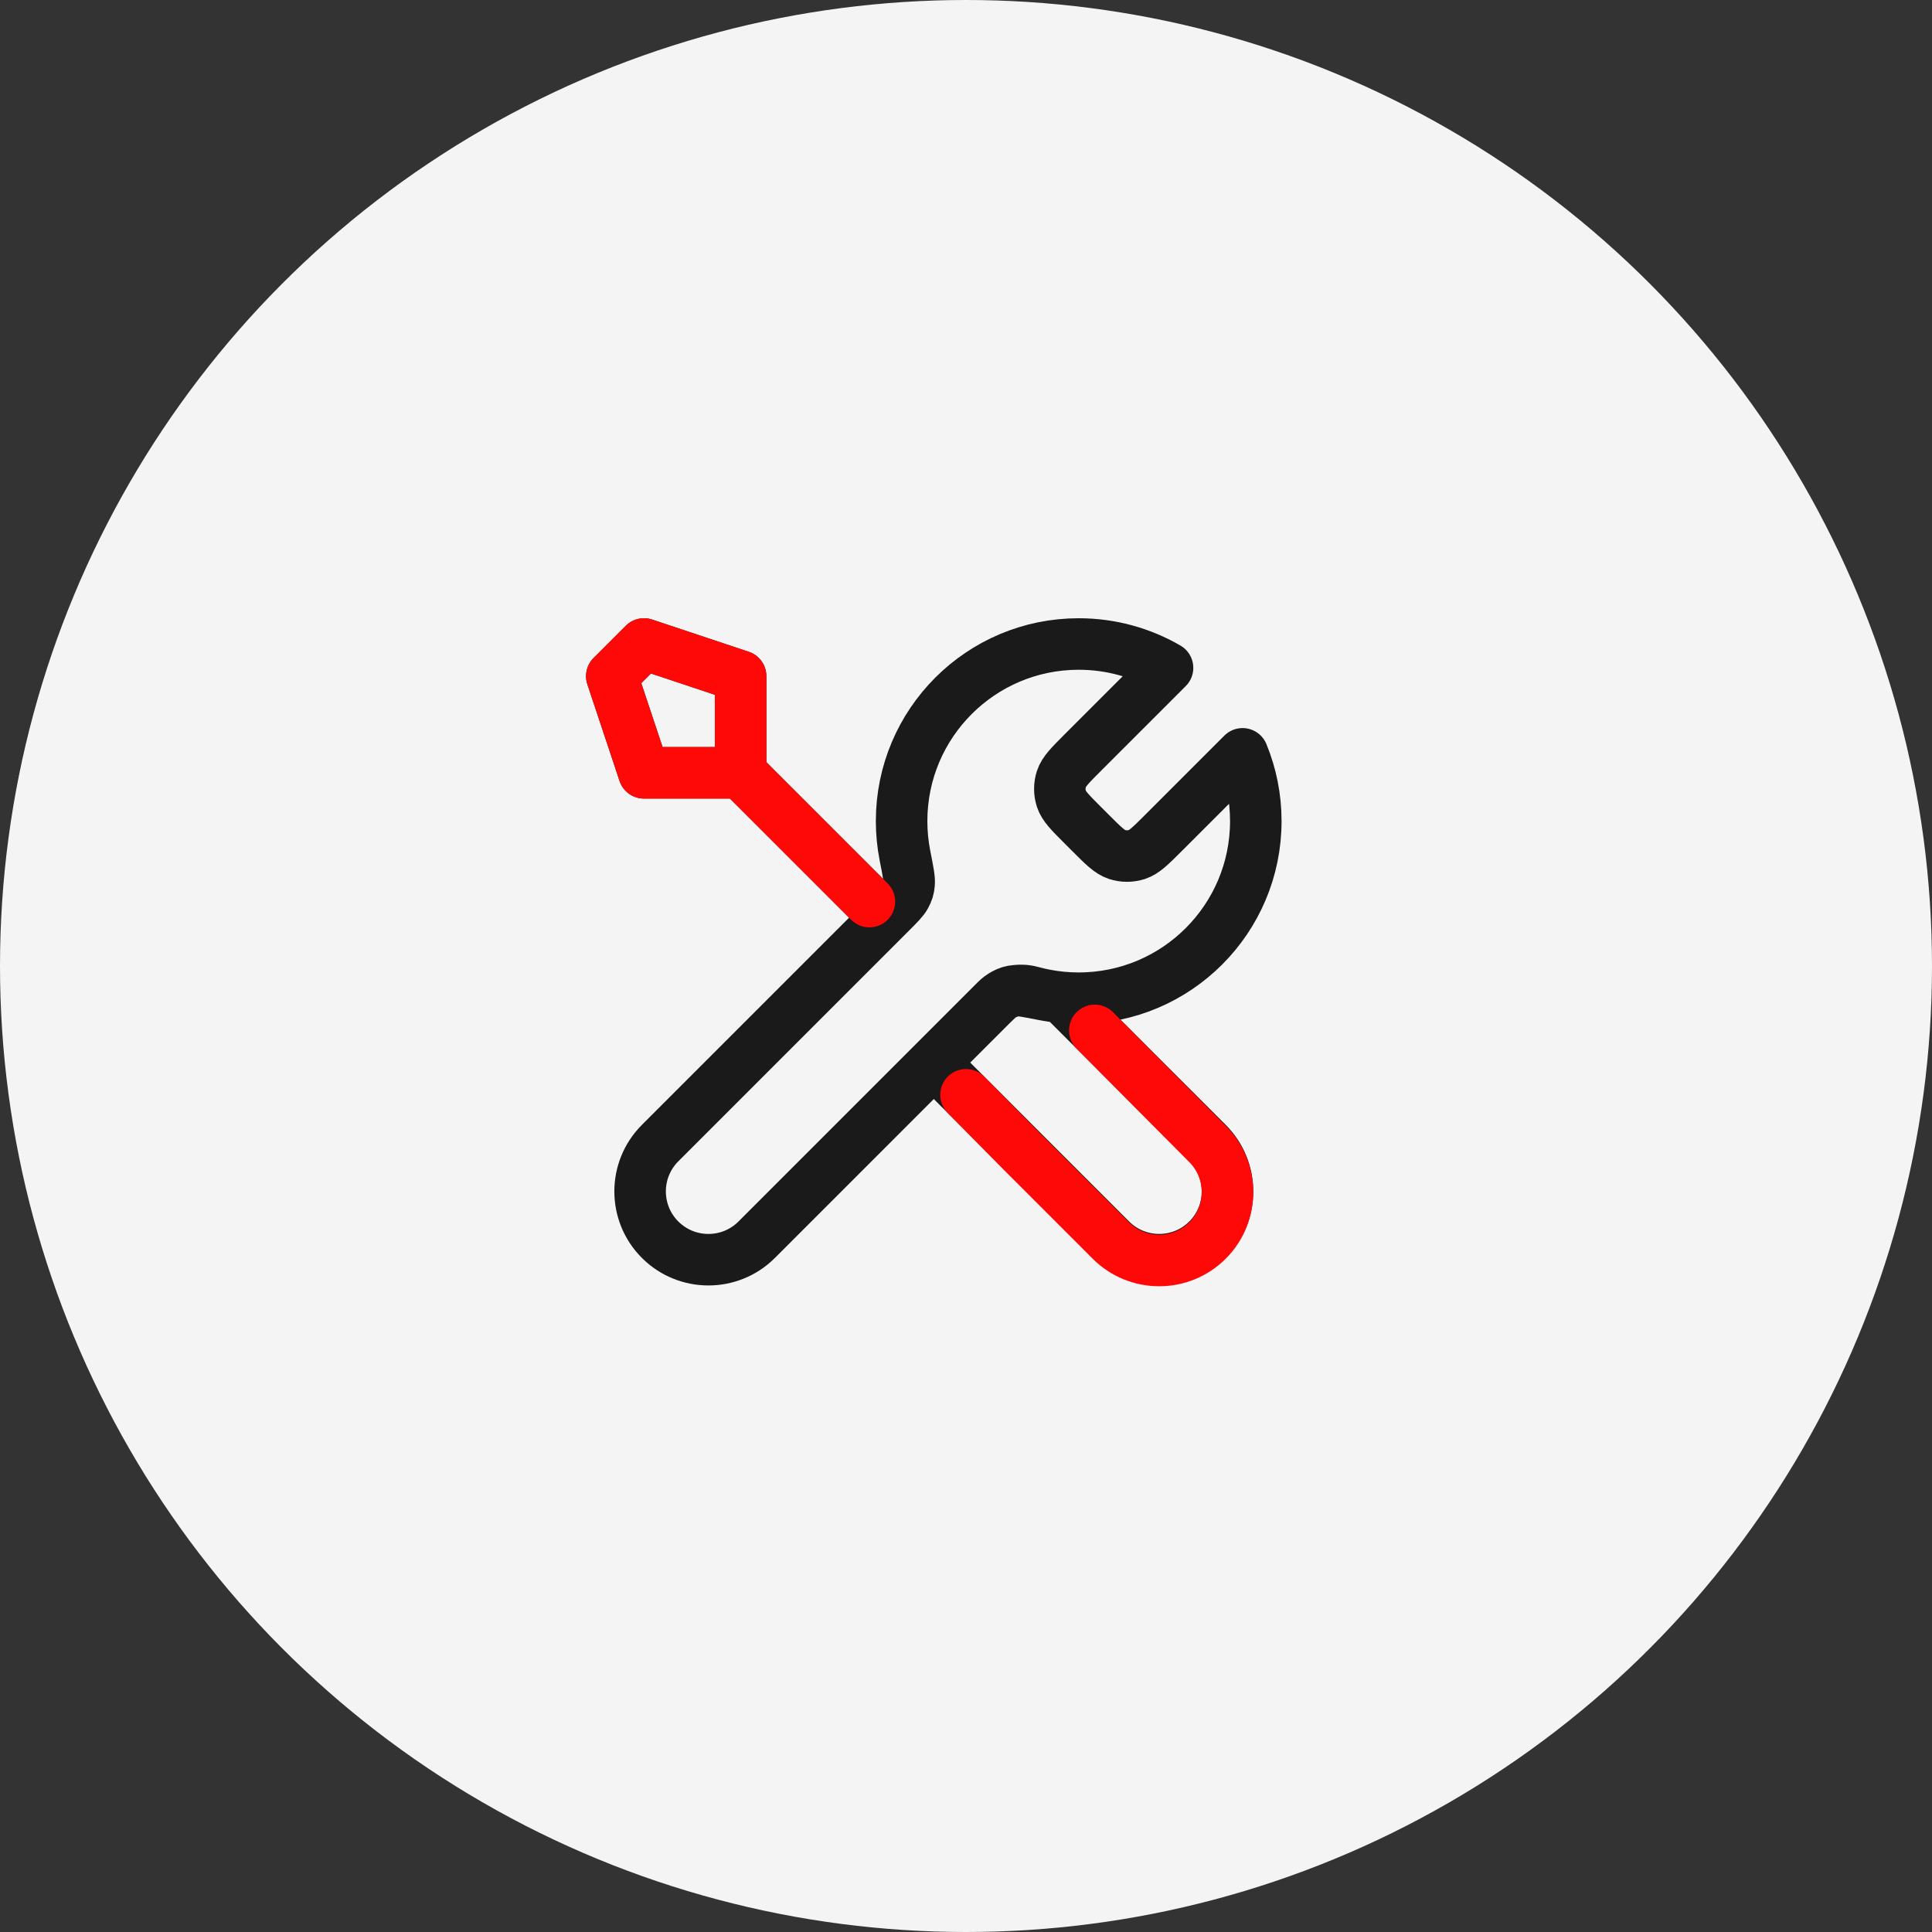 <svg width="60" height="60" viewBox="0 0 60 60" fill="none" xmlns="http://www.w3.org/2000/svg">
<rect x="0" y="0" width="60" height="60" fill="#333333" stroke="none"/>
<circle cx="30" cy="30" r="30" fill="#F4F4F4"/>
<path d="M23 24H20L19 21L20 20L23 21V24ZM23 24L24.125 25.125L25.25 26.25L27.5 28.5M36.259 20.741L33.631 23.369C33.235 23.765 33.037 23.963 32.963 24.191C32.898 24.392 32.898 24.608 32.963 24.809C33.037 25.037 33.235 25.235 33.631 25.631L33.869 25.869C34.265 26.265 34.463 26.463 34.691 26.537C34.892 26.602 35.108 26.602 35.309 26.537C35.537 26.463 35.735 26.265 36.131 25.869L38.589 23.411C38.854 24.055 39 24.76 39 25.5C39 28.538 36.538 31 33.5 31C33.134 31 32.776 30.964 32.43 30.896C31.944 30.8 31.701 30.752 31.553 30.767C31.396 30.782 31.319 30.806 31.18 30.88C31.05 30.95 30.919 31.081 30.657 31.343L23.5 38.5C22.672 39.328 21.328 39.328 20.5 38.5C19.672 37.672 19.672 36.328 20.5 35.5L27.657 28.343C27.919 28.081 28.05 27.95 28.12 27.82C28.194 27.681 28.218 27.604 28.233 27.447C28.248 27.299 28.2 27.056 28.104 26.57C28.036 26.224 28 25.866 28 25.5C28 22.462 30.462 20 33.5 20C34.505 20 35.448 20.27 36.259 20.741ZM29 33L30.94 31.06C31.225 30.775 31.652 30.698 32.041 30.804C32.343 30.887 32.655 30.945 32.975 30.975L37.5 35.5C38.328 36.328 38.328 37.672 37.5 38.5C36.672 39.328 35.328 39.328 34.5 38.5L31.75 35.75L29 33Z" stroke="#1A1A1A" stroke-width="1.6" stroke-linecap="round" stroke-linejoin="round"/>
<path d="M27 28L24.333 25.333L23 24" stroke="#FF0808" stroke-width="1.6" stroke-linecap="round" stroke-linejoin="round"/>
<path d="M30 34L31.75 35.775L34.5 38.525C35.328 39.353 36.672 39.353 37.5 38.525C38.328 37.696 38.328 36.353 37.5 35.525L34 32" stroke="#FF0808" stroke-width="1.6" stroke-linecap="round" stroke-linejoin="round"/>
<path d="M20 20L23 21V24H20L19 21L20 20Z" stroke="#FF0808" stroke-width="1.6" stroke-linecap="round" stroke-linejoin="round"/>
</svg>
